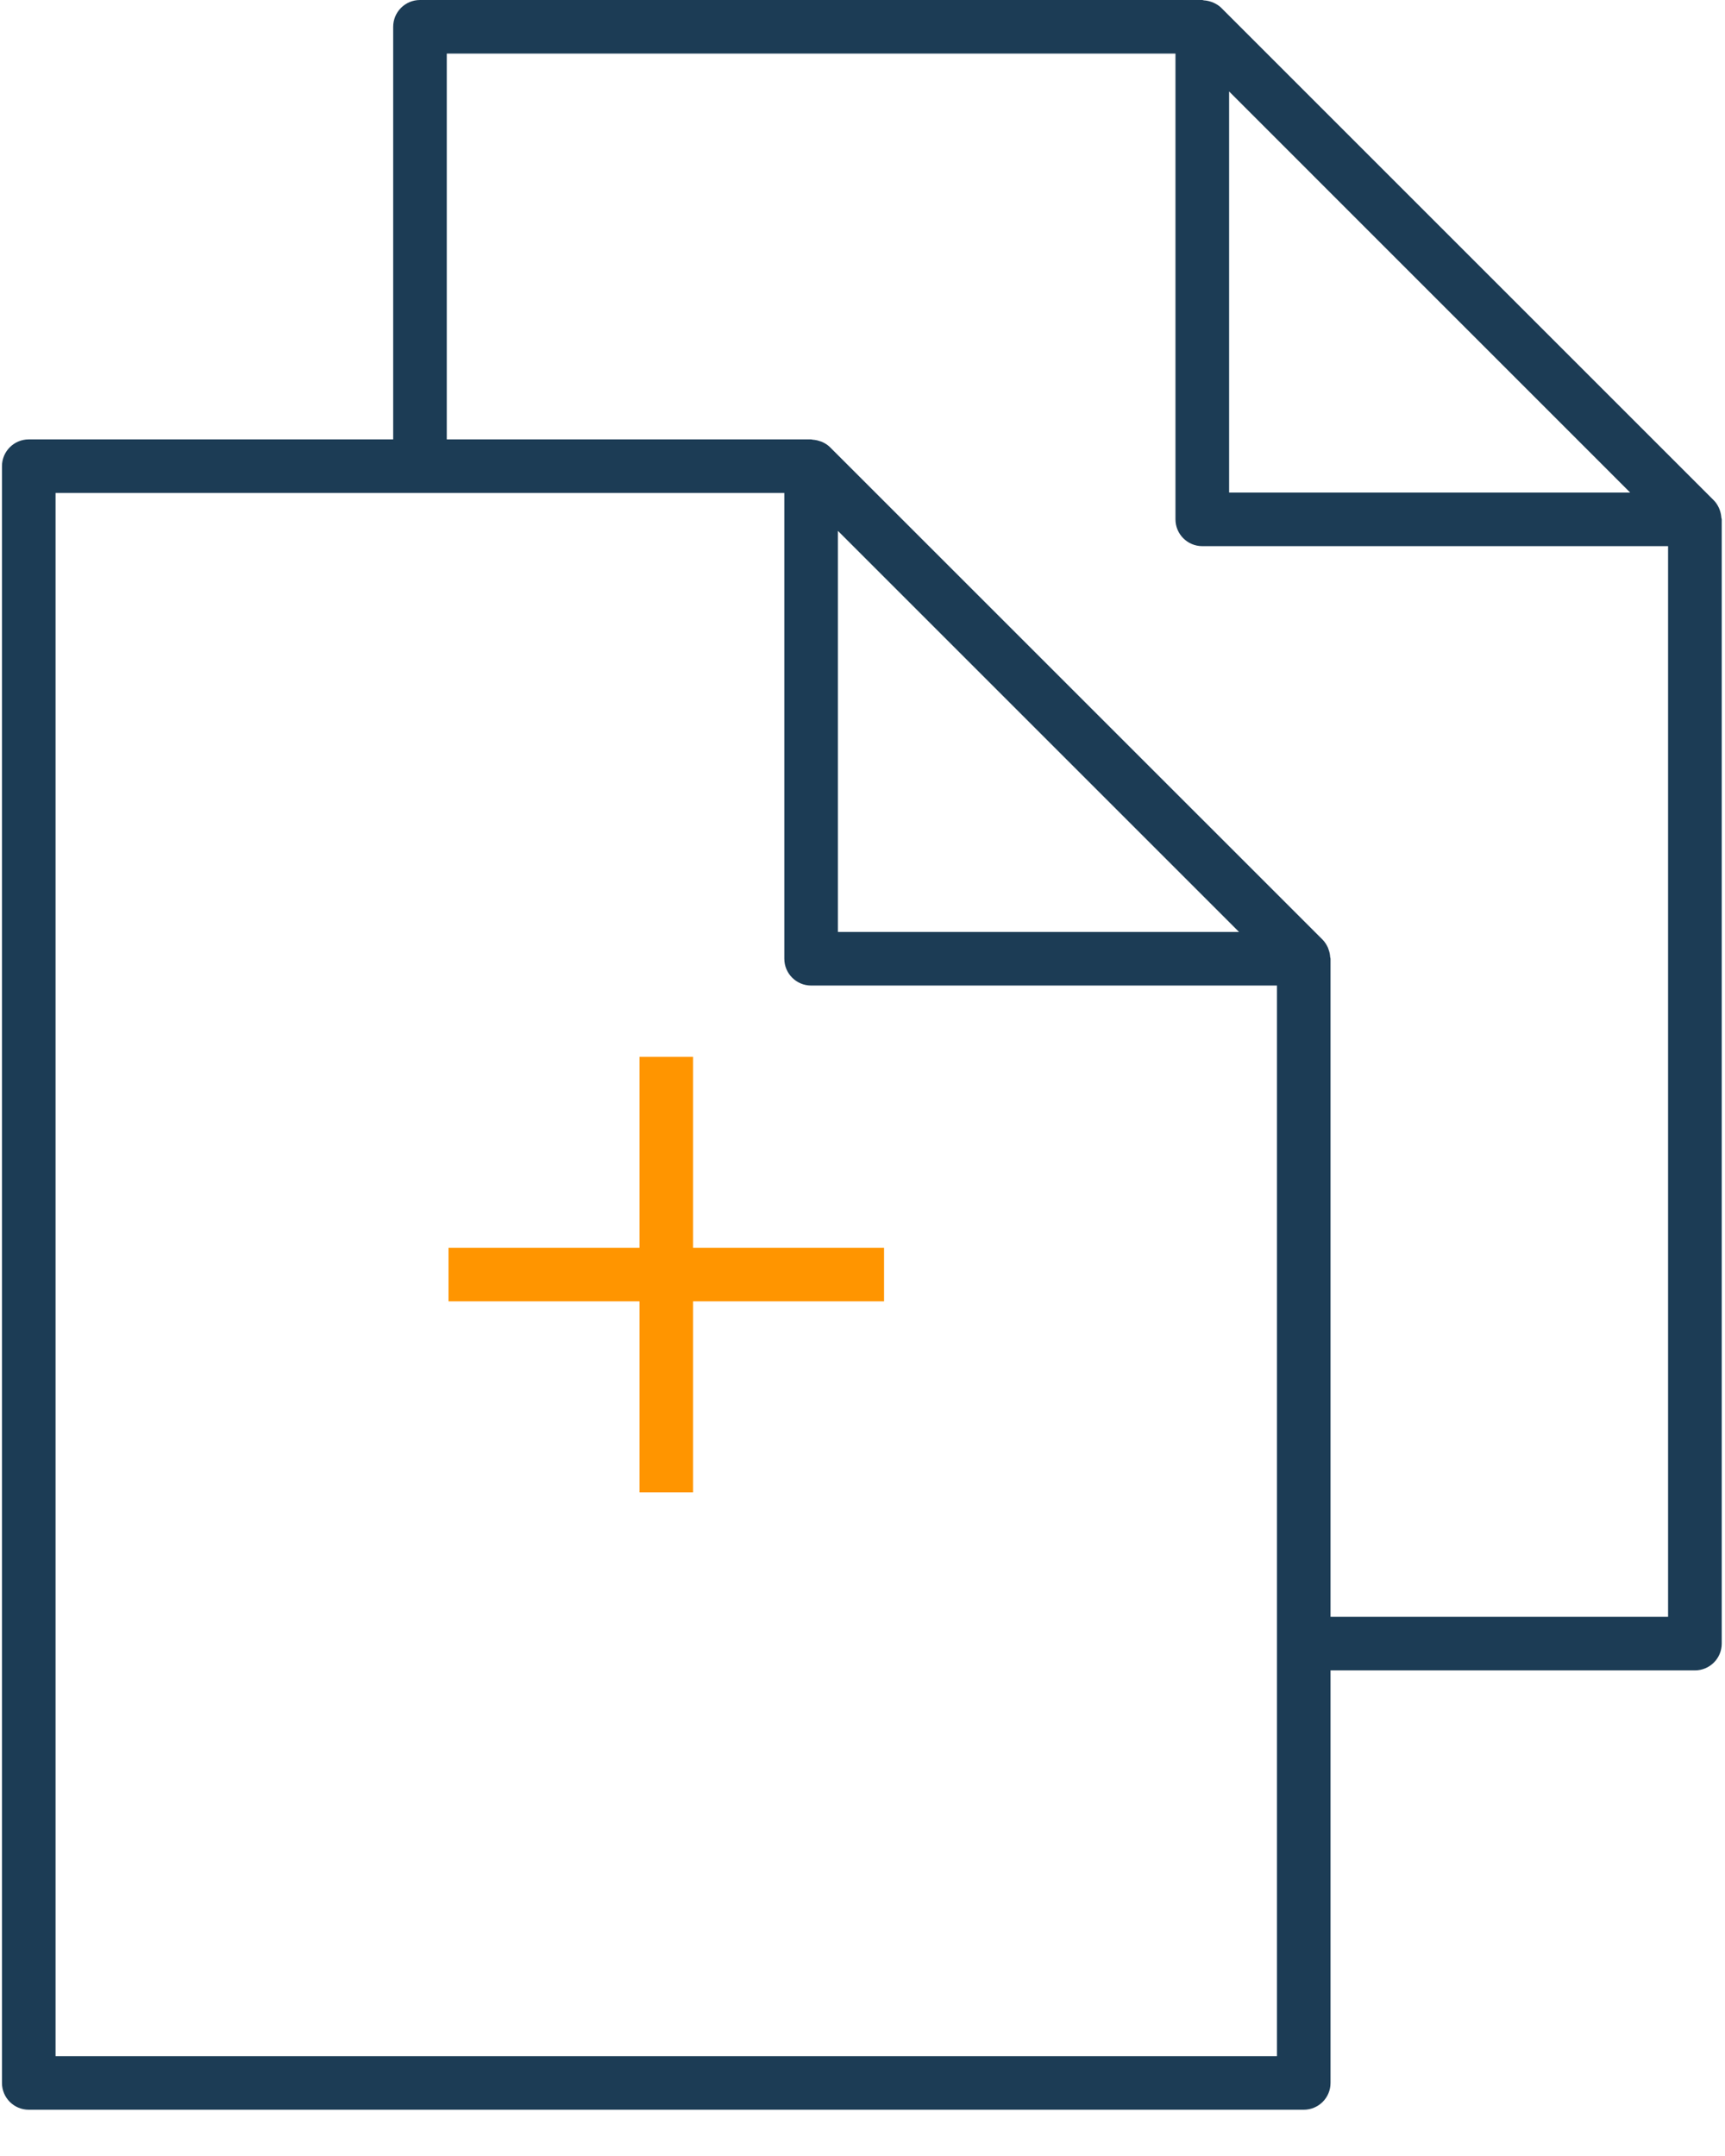 <?xml version="1.0" encoding="UTF-8"?>
<svg width="28px" height="35px" viewBox="0 0 28 35" version="1.1" xmlns="http://www.w3.org/2000/svg" xmlns:xlink="http://www.w3.org/1999/xlink">
    <!-- Generator: Sketch 49 (51002) - http://www.bohemiancoding.com/sketch -->
    <title>add-documents</title>
    <desc>Created with Sketch.</desc>
    <defs></defs>
    <g id="Symbols" stroke="none" stroke-width="1" fill="none" fill-rule="evenodd">
        <g id="GetNewAddress.icon" transform="translate(-16, -13)" fill-rule="nonzero">
            <g id="add-documents" transform="translate(16, 13)">
                <path d="M27.941,8.404 C27.938,8.365 27.931,8.328 27.919,8.292 C27.914,8.278 27.91,8.264 27.904,8.251 C27.883,8.205 27.857,8.161 27.819,8.123 L19.823,0.127 C19.786,0.09 19.742,0.064 19.696,0.043 C19.682,0.036 19.668,0.033 19.655,0.028 C19.618,0.016 19.581,0.008 19.543,0.006 C19.533,0.005 19.525,0 19.515,0 L6.817,0 C6.577,0 6.382,0.195 6.382,0.435 L6.382,7.133 L0.467,7.133 C0.227,7.133 0.032,7.328 0.032,7.568 L0.032,33.814 C0.032,34.055 0.227,34.249 0.467,34.249 L21.162,34.249 C21.402,34.249 21.597,34.055 21.597,33.814 L21.597,27.117 L27.511,27.117 C27.752,27.117 27.947,26.922 27.947,26.682 L27.947,8.431 C27.947,8.422 27.942,8.413 27.941,8.404 Z M26.461,7.996 L19.951,7.996 L19.951,1.485 L26.461,7.996 Z M20.727,33.379 L0.902,33.379 L0.902,8.003 L6.817,8.003 L12.731,8.003 L12.731,15.564 C12.731,15.804 12.926,15.999 13.166,15.999 L20.727,15.999 L20.727,26.682 L20.727,33.379 Z M13.601,8.618 L20.112,15.129 L13.601,15.129 L13.601,8.618 Z M21.597,26.246 L21.597,15.564 C21.597,15.554 21.592,15.546 21.591,15.536 C21.589,15.498 21.582,15.461 21.569,15.425 C21.564,15.411 21.56,15.397 21.555,15.384 C21.533,15.338 21.507,15.294 21.47,15.256 L13.473,7.26 C13.436,7.223 13.392,7.196 13.346,7.175 C13.333,7.169 13.319,7.165 13.305,7.161 C13.269,7.148 13.232,7.141 13.193,7.138 C13.184,7.138 13.175,7.133 13.165,7.133 L7.252,7.133 L7.252,0.87 L19.08,0.87 L19.08,8.431 C19.08,8.671 19.275,8.866 19.515,8.866 L27.076,8.866 L27.076,26.247 L21.597,26.247 L21.597,26.246 Z" id="Shape" fill="#1C3C55"></path>
                <polygon id="Shape" fill="#FF9500" points="11.25 17.156 10.38 17.156 10.38 20.256 7.28 20.256 7.28 21.126 10.38 21.126 10.38 24.226 11.25 24.226 11.25 21.126 14.35 21.126 14.35 20.256 11.25 20.256"></polygon>
            </g>
        </g>
    </g>
</svg>